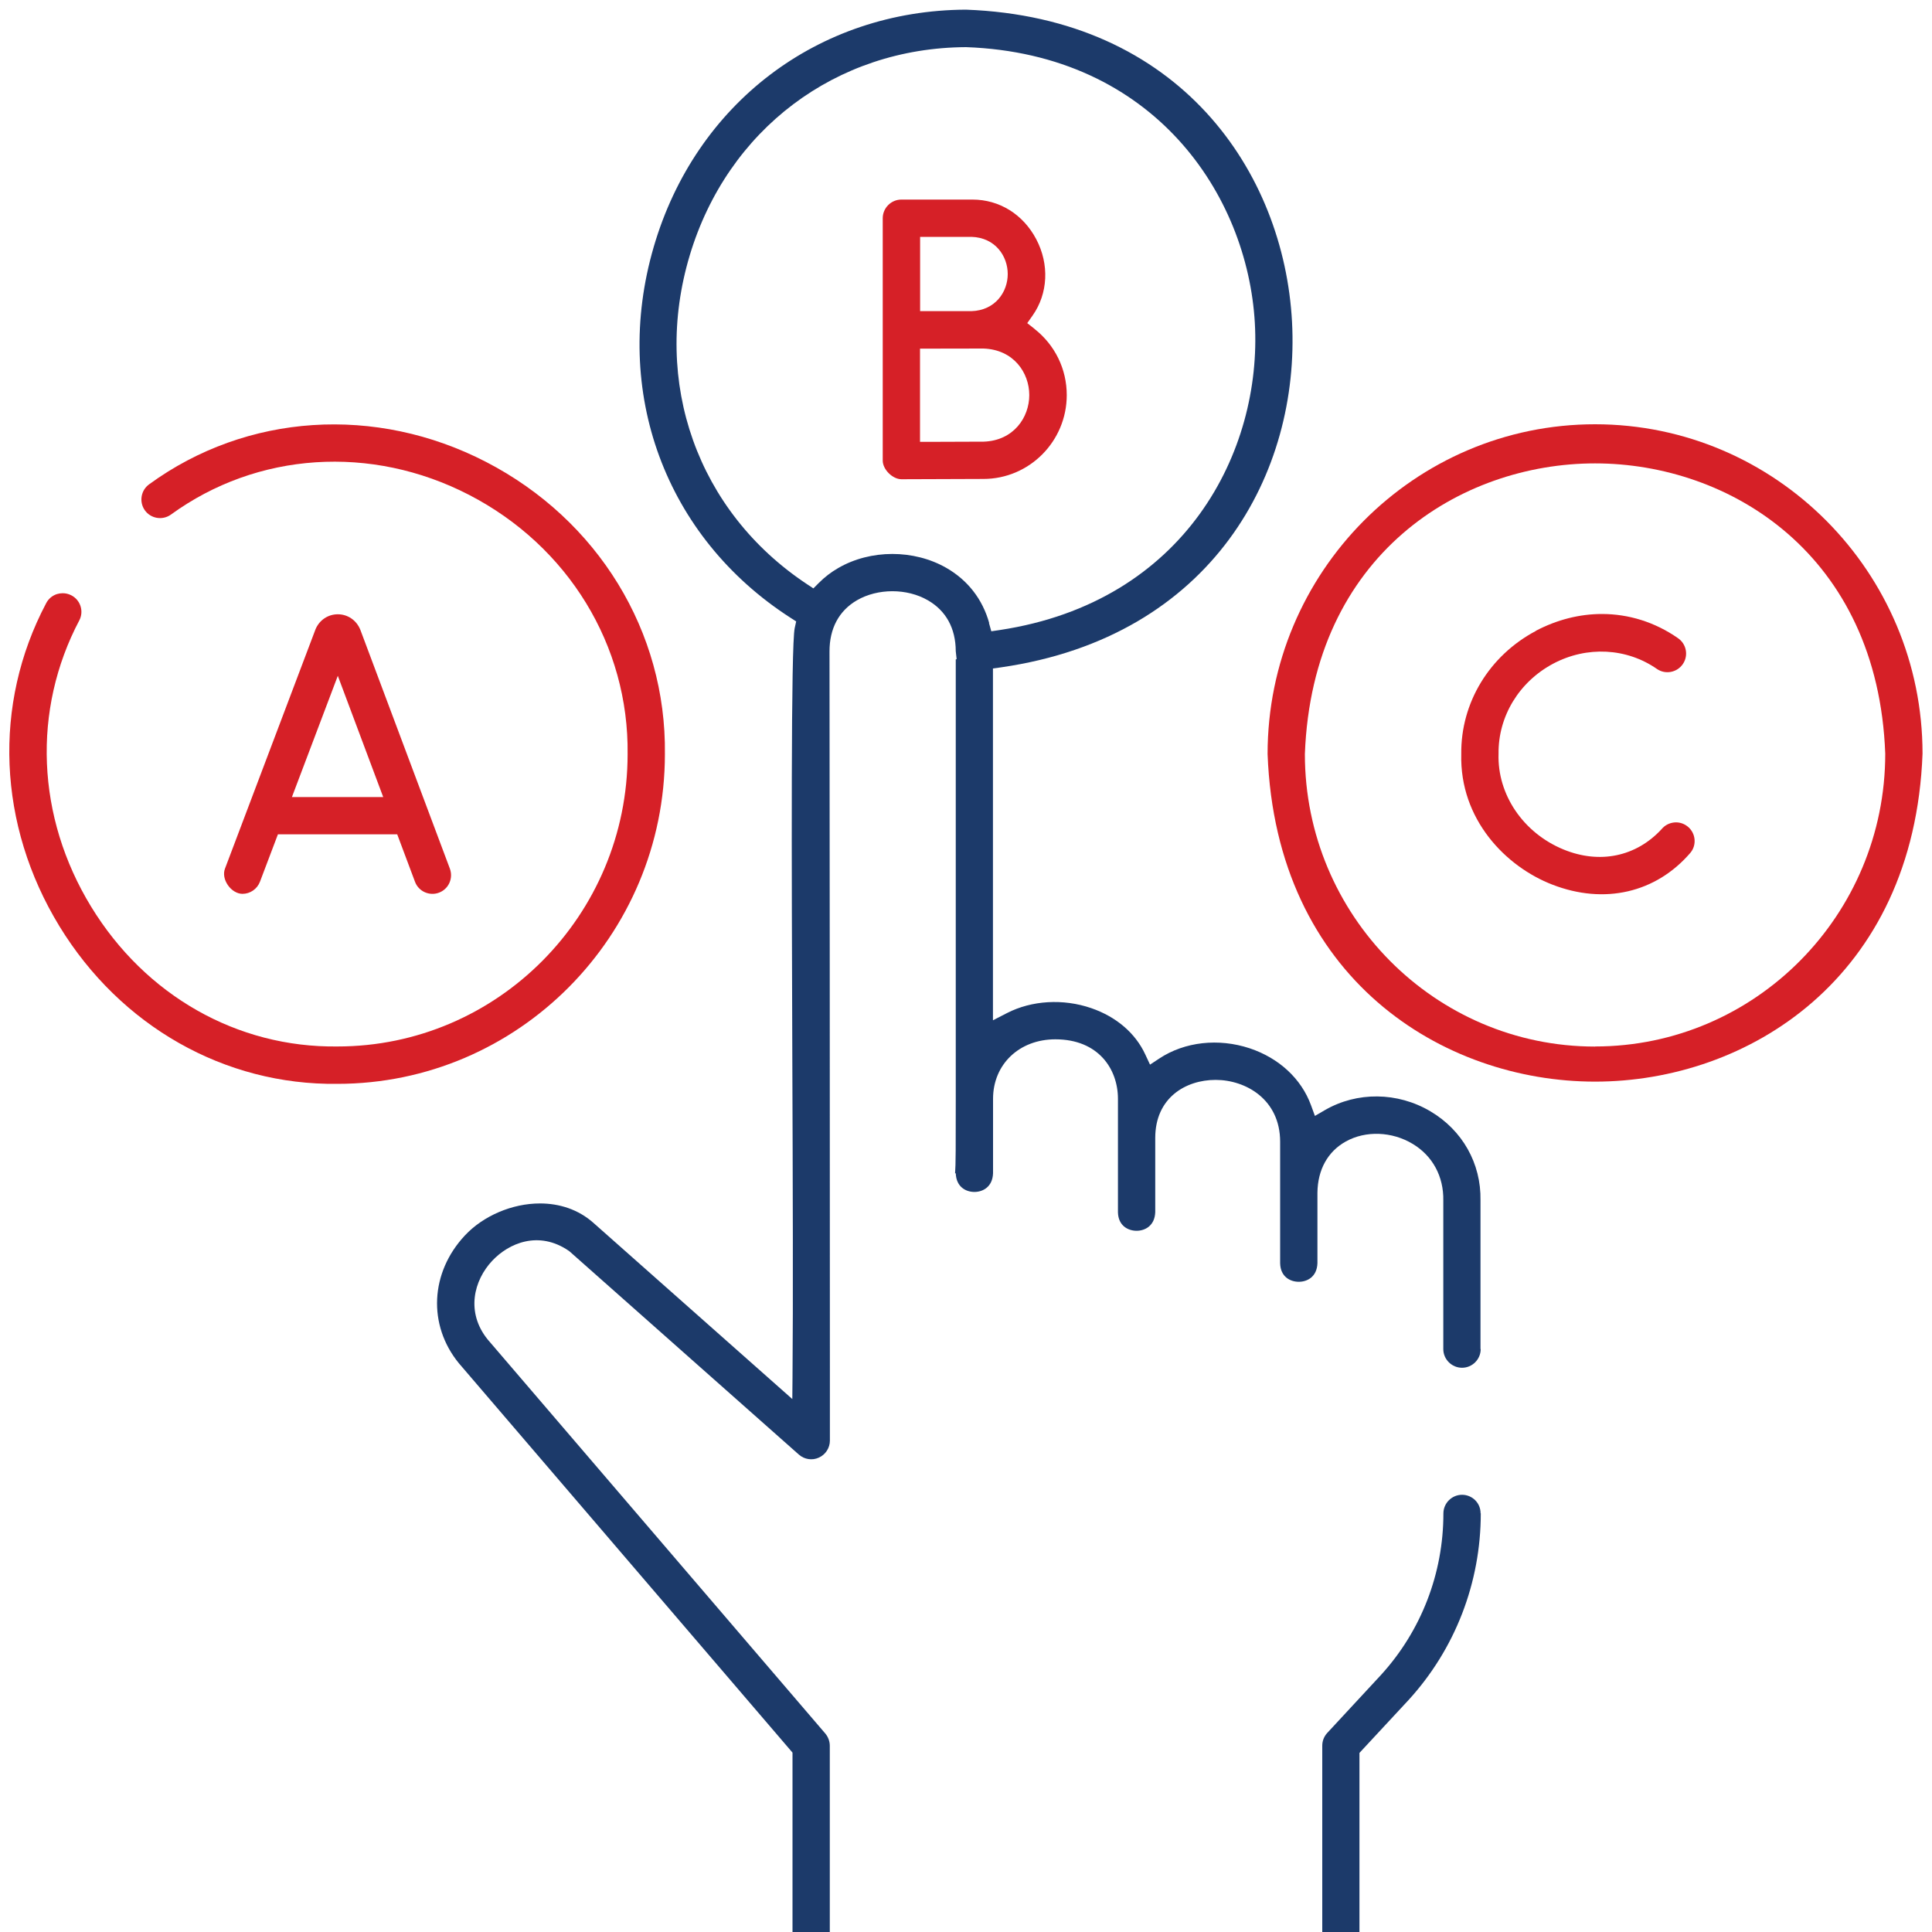 <?xml version="1.0" encoding="UTF-8"?>
<svg xmlns="http://www.w3.org/2000/svg" id="Layer_1" data-name="Layer 1" viewBox="0 0 200 200">
  <defs>
    <style>
      .cls-1 {
        fill: #1c3a6a;
      }

      .cls-2 {
        fill: #d62027;
      }
    </style>
  </defs>
  <path class="cls-2" d="M7.37,61.62c-.28-.14-.57-.21-.88-.21-.2,0-.4.03-.6.09-.49.16-.89.5-1.12.96-5.53,10.46-5.01,22.95,1.38,33.42,6.33,10.36,17.11,16.46,28.76,16.32,18.71,0,33.92-15.31,33.92-34.14h0c.16-12.67-6.93-24.25-18.51-30.24-11.43-5.91-24.79-5.03-34.86,2.3-.88.62-1.08,1.83-.47,2.7.62.87,1.82,1.07,2.69.46,8.93-6.5,20.76-7.28,30.88-2.05,10.27,5.31,16.55,15.6,16.41,26.84,0,16.68-13.48,30.26-30.04,30.26-10.38.13-19.88-5.28-25.49-14.46-5.68-9.29-6.13-20.38-1.22-29.67.48-.94.1-2.1-.85-2.58Z"></path>
  <path class="cls-2" d="M46.52,91.4c.21-.47.23-.99.05-1.48l-9.27-24.73c-.4-.99-1.31-1.6-2.33-1.6-1.02,0-1.92.61-2.31,1.56l-9.37,24.77c-.2.52-.08,1.16.3,1.71.38.55.96.9,1.51.9.8,0,1.52-.5,1.81-1.25l1.86-4.91h12.35l1.84,4.91c.37,1,1.49,1.5,2.48,1.13.48-.18.87-.54,1.08-1.01ZM30.22,82.51l4.75-12.55,4.7,12.55h-9.45Z"></path>
  <path class="cls-2" d="M107.09,34.04l-.75-.59.55-.78c1.61-2.28,1.75-5.31.38-7.91-1.36-2.58-3.82-4.1-6.6-4.1-.04,0-.07,0-.11,0h-7.25c-1.06,0-1.93.87-1.93,1.93v25.09c0,.92,1.02,1.93,1.94,1.93,0,0,6.65-.03,8.48-.03,4.76,0,8.63-3.9,8.63-8.68,0-2.7-1.22-5.19-3.35-6.86ZM95.24,24.52h5.34c2.46.08,3.74,2,3.74,3.85,0,1.85-1.29,3.76-3.75,3.84-1.13,0-2.24,0-3.35,0-.32,0-.65,0-.97,0h-1v-7.69ZM101.84,45.72c-1.06,0-3.57.01-5.6.02h-1s0-9.65,0-9.65h1c1.86-.01,3.72-.01,5.57-.01,3.13.11,4.74,2.51,4.74,4.82,0,2.31-1.62,4.71-4.71,4.82Z"></path>
  <path class="cls-2" d="M165.12,43.92c-18.69,0-33.9,15.31-33.9,34.14.88,23.29,18.19,33.91,33.9,33.91h0c15.71,0,33.02-10.62,33.9-33.95,0-18.79-15.21-34.1-33.9-34.1ZM165.12,108.34c-16.57,0-30.04-13.58-30.04-30.28.78-20.68,16.12-30.09,30.04-30.09h0c13.92,0,29.27,9.4,30.04,30.05,0,16.73-13.48,30.31-30.04,30.31Z"></path>
  <path class="cls-2" d="M159,65.31c-4.83,2.56-7.79,7.44-7.73,12.74-.18,6.77,4.61,11.67,9.44,13.53,5.37,2.08,10.71.85,14.28-3.3.67-.8.56-2.02-.26-2.7h0c-.4-.33-.9-.49-1.41-.44-.51.05-.98.29-1.31.69-2.64,2.86-6.42,3.64-10.15,2.11-4.17-1.71-6.87-5.69-6.73-9.91-.05-3.86,2.12-7.45,5.66-9.33,3.49-1.85,7.61-1.63,10.75.56.87.59,2.07.36,2.67-.52.6-.88.37-2.08-.51-2.68-2.38-1.66-5.1-2.5-7.87-2.5-2.3,0-4.63.58-6.84,1.74Z"></path>
  <path class="cls-1" d="M153.27,156.66c0-.52-.2-1-.56-1.36-.36-.36-.85-.56-1.36-.56-1.06,0-1.93.87-1.93,1.93,0,6.22-2.3,12.16-6.47,16.73l-5.56,6c-.33.36-.51.82-.51,1.31v19.36s3.85,0,3.85,0v-18.61s5.07-5.46,5.07-5.46c4.83-5.28,7.49-12.15,7.49-19.34Z"></path>
  <path class="cls-1" d="M153.26,139.65v-15.39c.07-3.82-1.87-7.26-5.19-9.22-3.4-2.01-7.59-2.05-10.92-.12l-1.03.6-.41-1.12c-1-2.73-3.31-4.87-6.34-5.88-3.23-1.07-6.73-.68-9.35,1.05l-.97.64-.49-1.05c-1.02-2.21-3.01-3.91-5.6-4.8-2.91-1-6.16-.8-8.71.51l-1.46.75v-36.42l.86-.12c21.95-3.18,30.93-20.25,30.1-35.76-.83-15.5-11.6-31.51-33.76-32.32-15.29.07-27.99,9.71-32.32,24.57-4.36,14.96,1.19,30.03,14.16,38.38l.59.38-.15.68c-.4,1.79-.32,24.44-.25,44.42.05,13.04.09,25.35.02,33.2l-.02,2.2-20.6-18.25c-1.57-1.39-3.53-2-5.52-2-2.91,0-5.89,1.3-7.77,3.31-3.6,3.84-3.86,9.28-.63,13.23l34.54,40.31v18.65h3.86v-19.36c0-.46-.17-.91-.46-1.26l-34.95-40.79c-2.3-2.84-1.43-6.14.46-8.15,1.7-1.82,4.81-3.18,7.94-1.03l.1.08,23.71,21.01c.57.5,1.38.63,2.07.31.69-.31,1.14-1,1.14-1.76v-6.38c0-18.21-.03-73.62-.04-75.32,0-2.37.97-4.2,2.84-5.29,2.16-1.25,5.18-1.25,7.34,0,1.88,1.08,2.88,2.9,2.89,5.27l.09.83-.09.02c0,3.35,0,16.48,0,28.23v17.3c0,4.86,0,6.82-.07,7.67h.07c.05,1.43,1.07,1.93,1.93,1.93.86,0,1.88-.51,1.93-1.94v-7.7c0-3.57,2.71-6.16,6.45-6.16,4.47,0,6.48,3.09,6.48,6.16v11.76c.04,1.4,1.07,1.9,1.93,1.9h0c.86,0,1.88-.51,1.93-1.93v-7.68c0-4.15,3.14-6.01,6.25-6.01s6.68,2.01,6.68,6.41v12.59c.04,1.4,1.06,1.9,1.93,1.9h0c.86,0,1.88-.5,1.93-1.92v-7.31c.03-2.38,1.07-4.25,2.93-5.29,2.06-1.15,4.79-1.05,6.94.25,2.06,1.24,3.21,3.38,3.16,5.87v15.37c0,1.06.88,1.93,1.94,1.93,1.06,0,1.93-.87,1.93-1.93ZM102.4,64.49c-.69-2.46-2.22-4.43-4.43-5.7-3.36-1.93-7.86-1.93-11.21.02-.73.42-1.39.93-1.98,1.52l-.58.58-.68-.45c-11.31-7.51-16.06-20.87-12.12-34.02,3.91-13.04,15.14-21.5,28.61-21.56,19.46.7,29.13,15.29,29.89,28.55.76,13.27-7.18,28.88-26.4,31.79l-.88.13-.24-.85Z"></path>
</svg>
